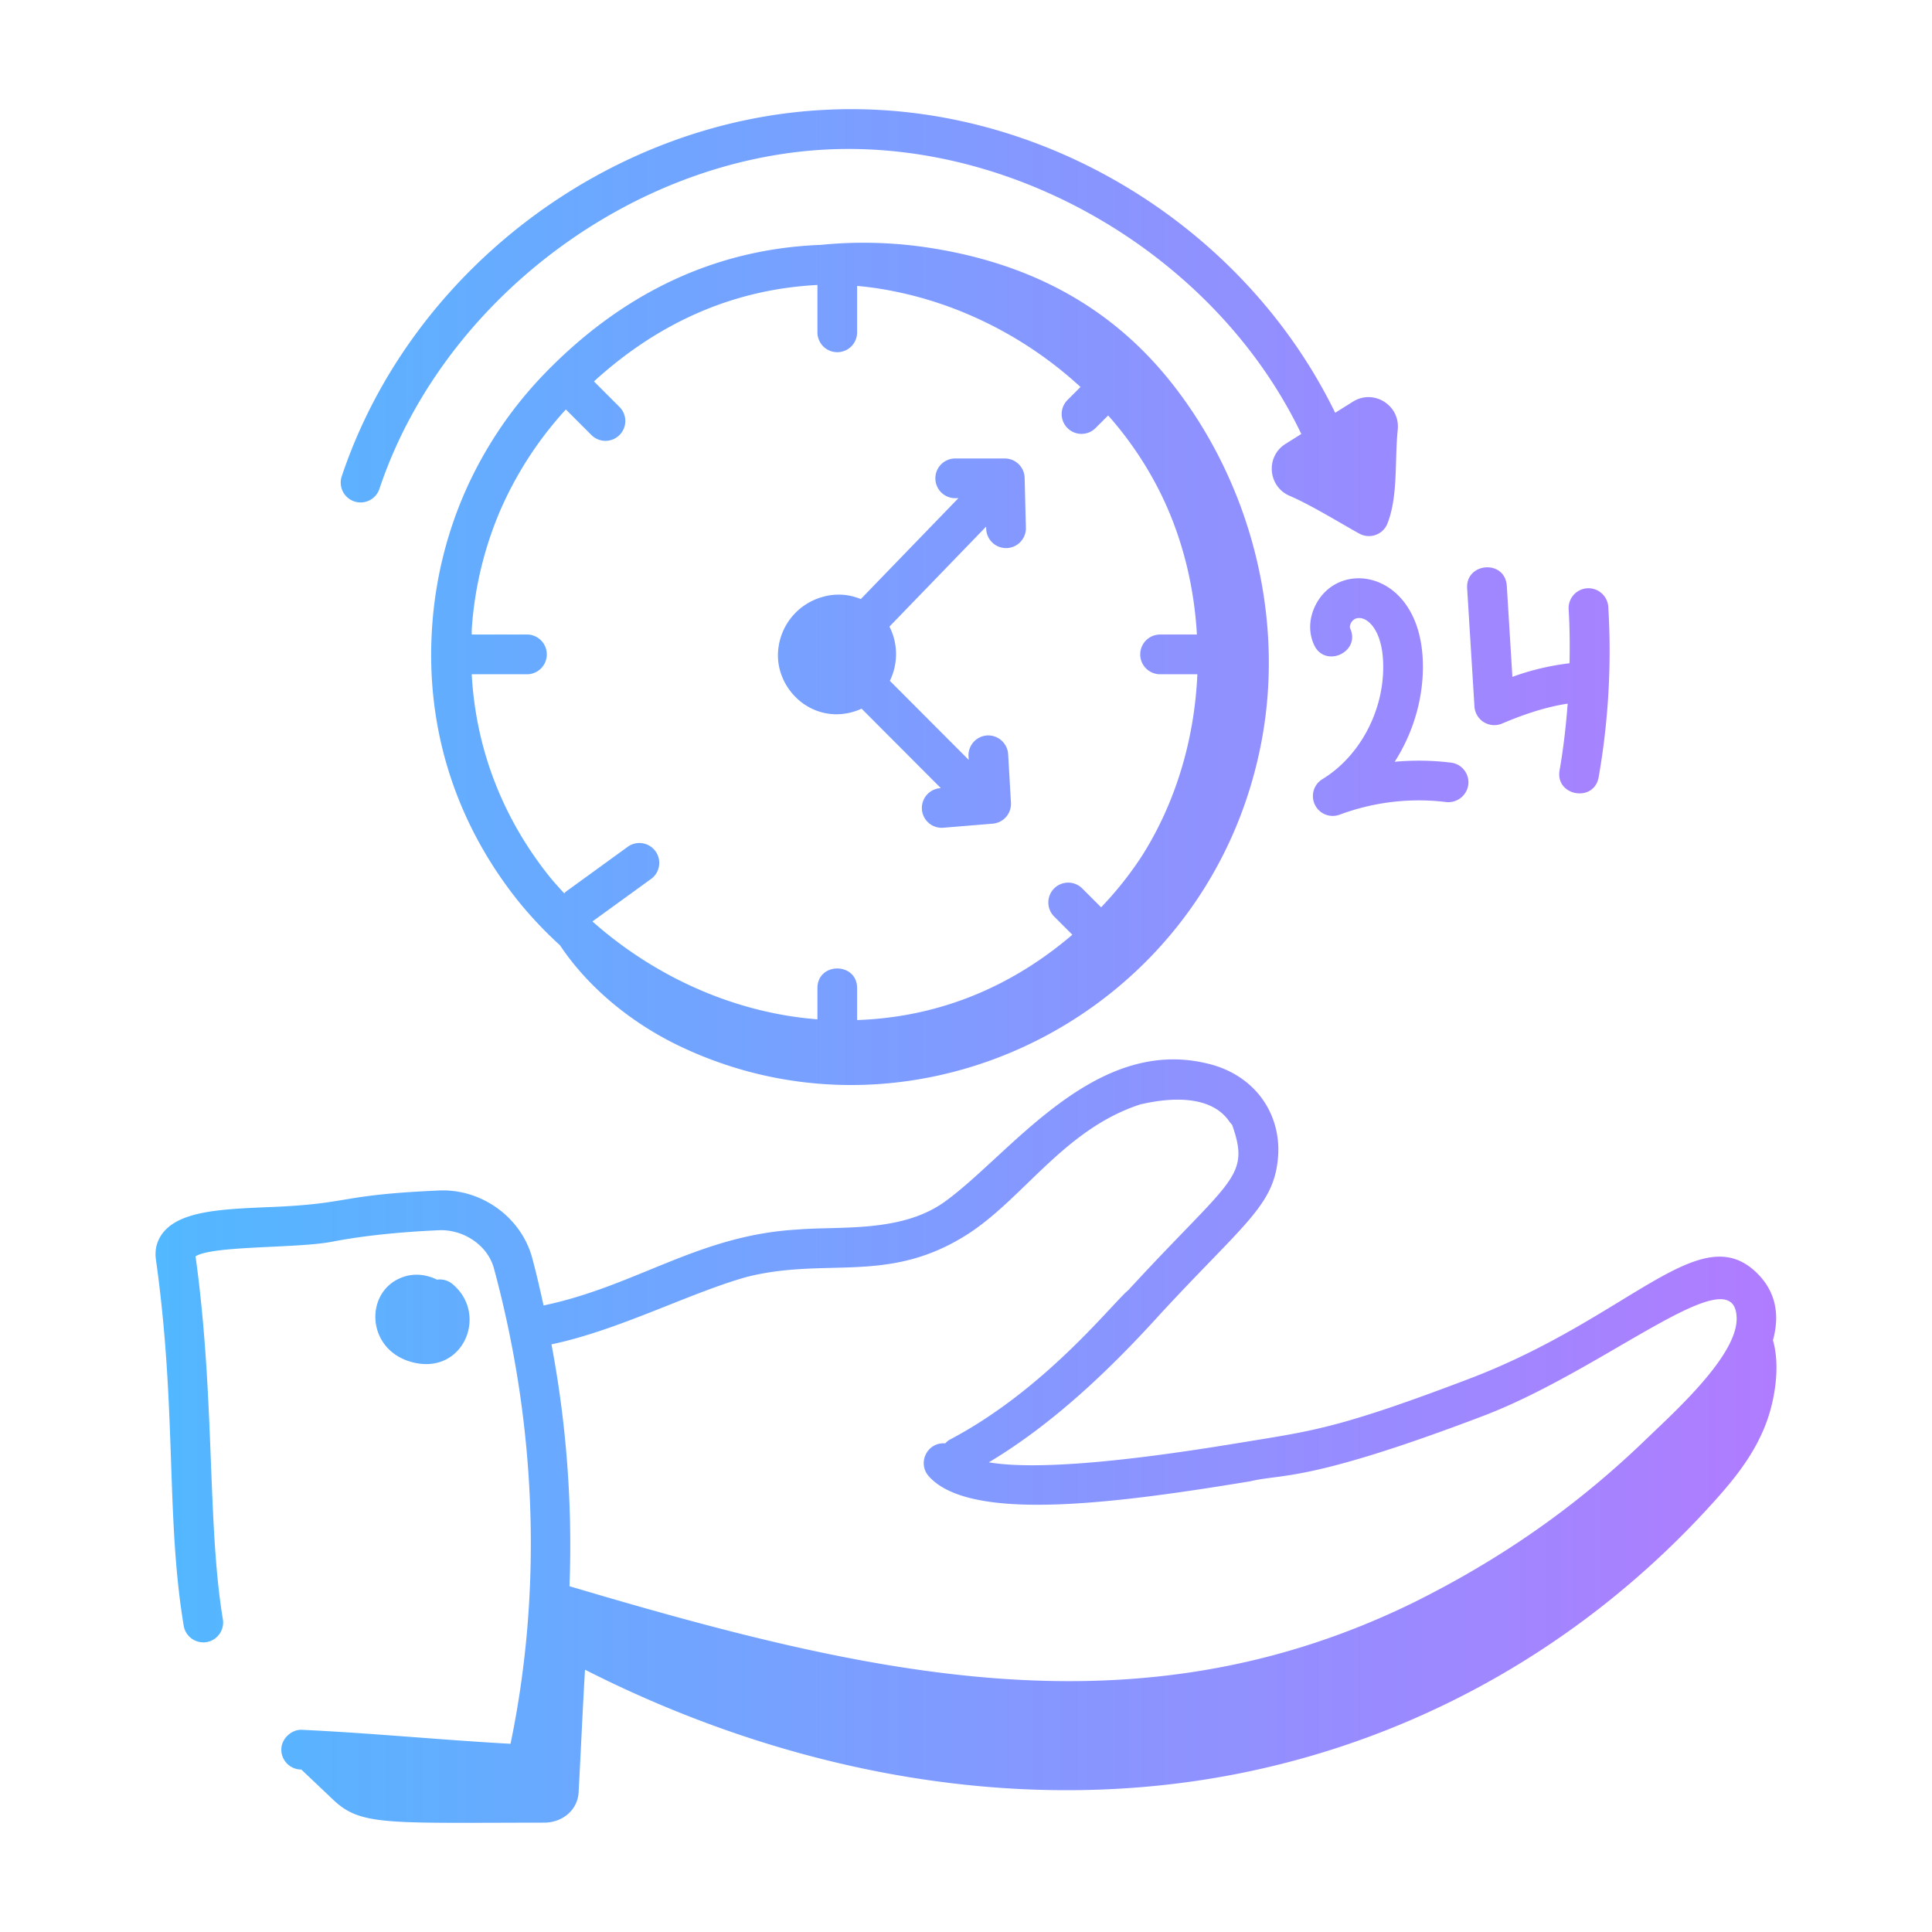 <svg width="96" height="96" viewBox="0 0 96 96" fill="none" xmlns="http://www.w3.org/2000/svg">
    <path d="M46.958 59.703c3.23-2.333 7.348-8.18 12.96-6.875 2.474.548 3.804 2.587 3.577 4.776-.223 2.34-1.778 3.282-5.877 7.728-2.491 2.75-5.33 5.448-8.484 7.33 3.222.547 10.107-.583 12.68-1.004 3.377-.556 4.706-.68 11.178-3.143 7.981-3.032 11.445-7.994 14.27-5.297.88.841 1.227 1.96.835 3.377.37 1.282.091 2.882-.266 3.918-.564 1.635-1.6 2.923-2.674 4.113-6.828 7.579-15.897 12.451-25.832 13.881-9.796 1.41-20.401-.54-30.256-5.54-.12 2-.207 4.07-.318 6.09-.048.873-.787 1.507-1.715 1.509-7.903.01-9.116.155-10.48-1.138l-1.583-1.5-.054-.003a.986.986 0 0 1-.939-1.031c.026-.545.548-.974 1.032-.94 3.485.164 6.89.503 10.356.694 1.583-7.618 1.3-15.766-.825-23.623-.306-1.135-1.482-1.928-2.694-1.897-2.049.091-3.846.282-5.34.571-1.763.342-5.923.183-6.793.727.976 7.018.573 13.296 1.358 18.035a.988.988 0 0 1-.813 1.135.99.99 0 0 1-1.133-.814c-.899-5.426-.334-10.75-1.38-18.195-.073-.51.06-.984.382-1.371.879-1.055 2.93-1.14 5.304-1.238 4.074-.166 3.296-.597 8.327-.82 2.134-.122 4.137 1.314 4.685 3.352.212.783.388 1.57.564 2.358 4.614-.971 7.667-3.475 12.565-3.77v.001c2.108-.187 5.203.185 7.383-1.396zm14.116-3.99c-1.189-1.723-4.234-.85-4.369-.85-3.934 1.26-5.95 4.894-8.913 6.643-3.798 2.272-6.799.968-10.67 1.94-2.839.789-6.364 2.65-9.72 3.354a53.724 53.724 0 0 1 .895 12.018c14.958 4.44 28.19 7.542 41.95.807 4.175-2.077 7.854-4.59 11.322-7.893 1.392-1.36 4.743-4.284 4.724-6.217-.036-3.221-6.473 2.516-12.6 4.844-8.74 3.325-9.976 2.857-11.559 3.244-6.652 1.094-13.923 2.065-15.983-.248-.585-.658-.08-1.706.816-1.635.068-.067.136-.136.224-.183 4.832-2.54 8.168-6.895 8.927-7.476h-.002c-.012 0 .024-.046.088-.105 4.995-5.419 5.938-5.45 5.02-8.062a2.27 2.27 0 0 1-.15-.182zM20.102 63.43c.513-.162 1.099-.1 1.615.156a.967.967 0 0 1 .766.218c1.795 1.488.558 4.511-1.953 3.895-2.402-.587-2.453-3.643-.428-4.269zm20.68-51.262a21.453 21.453 0 0 1 5.692.192c4.807.799 8.793 2.912 11.787 6.726 3.872 4.933 5.576 11.514 4.44 17.662-2.509 13.58-17.034 20.88-28.884 15.255-2.374-1.127-4.554-2.88-5.993-5.034a19.922 19.922 0 0 1-2.103-2.232c-3.137-3.948-4.604-8.676-4.243-13.67a20.05 20.05 0 0 1 1.53-6.397 20.165 20.165 0 0 1 4.125-6.181c3.905-4.002 8.496-6.126 13.648-6.321zm-.163 1.992c-4.121.21-7.85 1.823-11.106 4.792l1.27 1.27a.986.986 0 1 1-1.396 1.394l-1.27-1.27a18.156 18.156 0 0 0-3.293 5.095 18.106 18.106 0 0 0-1.379 5.766c-.008.108-.002.215-.008.323h2.8a.988.988 0 0 1 0 1.973H23.44c.198 3.64 1.488 7.064 3.825 10.006.242.305.509.593.772.883.028-.026.045-.06.076-.082l3.113-2.258a.988.988 0 0 1 1.159 1.598l-2.947 2.136c2.987 2.654 6.924 4.532 11.18 4.864v-1.548c0-1.306 1.972-1.305 1.972 0v1.584c3.798-.131 7.455-1.468 10.695-4.24l-.928-.928a.987.987 0 0 1 1.394-1.396l.963.962a17.632 17.632 0 0 0 1.982-2.482c1.72-2.677 2.66-5.868 2.8-9.099h-1.883a.987.987 0 0 1 0-1.973h1.861c-.147-2.56-.793-5.086-1.966-7.336a17.604 17.604 0 0 0-2.444-3.55l-.627.627a.986.986 0 1 1-1.394-1.395l.647-.647c-2.598-2.395-5.89-4.106-9.394-4.779a16.413 16.413 0 0 0-1.706-.243v2.307a.986.986 0 0 1-1.972 0v-2.354zm9.308 8.622c.535 0 .972.426.987.961l.062 2.481a.987.987 0 0 1-.961 1.01h-.025a.988.988 0 0 1-.987-.96L49 26.167l-4.804 4.968c.432.844.434 1.848.021 2.695l3.918 3.928-.01-.172a.989.989 0 0 1 .929-1.042.993.993 0 0 1 1.04.93l.14 2.413a.987.987 0 0 1-.904 1.04l-2.474.204a.986.986 0 0 1-.162-1.965l.055-.005-3.937-3.948a3.02 3.02 0 0 1-1.24.279c-1.689 0-2.94-1.455-2.916-2.965a3.022 3.022 0 0 1 2.202-2.861 2.843 2.843 0 0 1 1.914.102l4.85-5.014h-.113a.987.987 0 1 1 0-1.972h2.418zm15.391 7.393c1.11-2.464 5.159-1.866 5.376 2.567.088 1.8-.433 3.612-1.392 5.11a13 13 0 0 1 2.8.044c.54.066.923.56.856 1.1a1 1 0 0 1-1.1.857 11.25 11.25 0 0 0-5.286.626.986.986 0 0 1-.859-1.766c1.915-1.17 3.126-3.532 3.011-5.875-.102-2.09-1.322-2.49-1.609-1.851-.046.103-.048.189-.03.229.549 1.187-1.247 2.008-1.79.827-.265-.571-.257-1.252.023-1.868zm7.584-.941c-.08-1.287 1.885-1.45 1.97-.121l.278 4.52a12.612 12.612 0 0 1 2.84-.676c.016-.894.01-1.788-.045-2.68a.988.988 0 0 1 .924-1.046.992.992 0 0 1 1.046.924c.17 2.827.01 5.673-.478 8.459-.224 1.284-2.17.943-1.941-.342.191-1.094.317-2.2.401-3.308-1.2.18-2.352.603-3.262.99a.988.988 0 0 1-1.37-.846l-.363-5.874zM41.104 5.453c10.493-.506 20.672 5.68 25.24 15.058l.881-.552c1.034-.646 2.353.177 2.228 1.394-.158 1.528.028 3.296-.513 4.662a.986.986 0 0 1-1.381.507c-.743-.398-2.354-1.404-3.475-1.883-1.085-.464-1.21-1.955-.203-2.585l.78-.49c-4.14-8.66-13.901-14.563-23.467-14.141-9.841.445-19.242 7.555-22.352 16.902a.987.987 0 0 1-1.872-.622c3.413-10.257 13.337-17.76 24.134-18.25z" fill="url(#c060qe95la)"/>
    <defs>
        <linearGradient id="c060qe95la" x1="7.729" y1="48" x2="88.271" y2="48" gradientUnits="userSpaceOnUse">
            <stop stop-color="#52B8FF"/>
            <stop offset="1" stop-color="#B07CFF"/>
        </linearGradient>
    </defs>
</svg>
